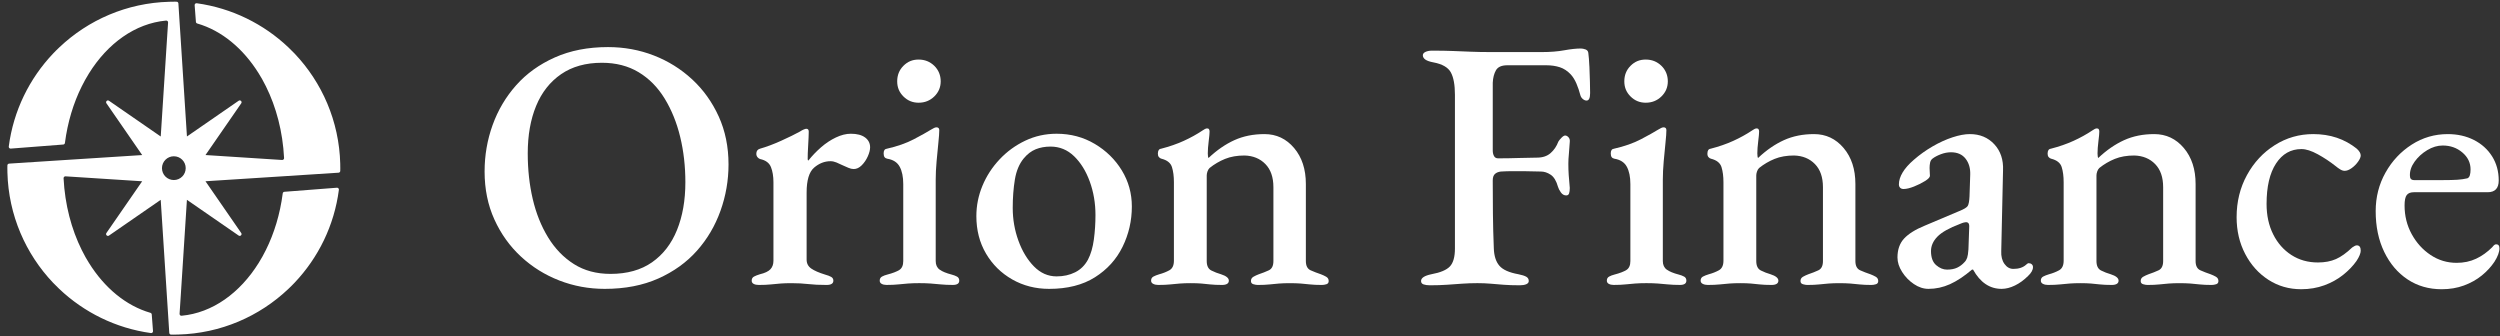 <?xml version="1.0" encoding="UTF-8"?>
<svg id="Layer_1" data-name="Layer 1" xmlns="http://www.w3.org/2000/svg" viewBox="0 0 7433.64 1000">
  <rect x="0" y="0" width="7433.64" height="1000" fill="#333333" stroke="none"/>
  <defs>
    <style>
      .cls-1 {
        fill: #fff;
      }
    </style>
  </defs>
  <g>
    <path class="cls-1" d="M2058.06,235.97c-33.24-30.75-71.23-54.43-113.99-71.05-42.78-16.6-88.19-24.92-136.26-24.92-59.38,0-112.05,10.26-157.99,30.75-45.96,20.51-84.3,48.08-115.06,82.71-30.75,34.64-54.08,74.06-69.99,118.23-15.91,44.19-23.86,90.32-23.86,138.38,0,52.32,9.71,99.86,29.16,142.62,19.44,42.78,45.76,79.53,79,110.28,33.22,30.75,71.21,54.44,113.99,71.04,42.76,16.6,87.83,24.92,135.2,24.92,60.08,0,113.1-10.26,159.06-30.75,45.94-20.49,84.3-48.06,115.05-82.71,30.75-34.63,54.08-74.23,69.99-118.76,15.91-44.54,23.86-90.48,23.86-137.85,0-52.31-9.73-99.84-29.16-142.62-19.45-42.76-45.78-79.53-78.99-110.28ZM2012.99,683.98c-16.62,41.01-41.35,73-74.22,95.96-32.88,22.98-74.06,34.46-123.54,34.46-41.72,0-77.94-9.71-108.69-29.16-30.75-19.44-56.38-45.95-76.88-79.53-20.51-33.57-35.7-71.57-45.6-113.99-9.91-42.41-14.84-87.64-14.84-135.73,0-53.71,8.3-100.74,24.92-141.03,16.6-40.29,41.36-71.74,74.23-94.37,32.87-22.62,73.33-33.93,121.42-33.93,41.7,0,78.1,9.38,109.22,28.1,31.1,18.74,56.9,44.9,77.41,78.47,20.5,33.59,35.87,71.58,46.13,113.99,10.24,42.41,15.37,87.32,15.37,134.67,0,53.73-8.32,101.1-24.92,142.09Z"/>
    <path class="cls-1" d="M2572.34,408.81c-9.91-7.42-24.04-11.14-42.42-11.14-14.15,0-29,3.71-44.54,11.14-15.55,7.42-30.22,17.15-44.01,29.16-13.78,12.03-26.34,25.1-37.64,39.24-1.42,0-2.12-1.41-2.12-4.24,0-10.6.35-21.55,1.06-32.87.7-11.3,1.23-21.55,1.59-30.75.35-9.18.53-15.19.53-18.03,0-5.65-2.48-8.48-7.42-8.48-1.42,0-3.89.71-7.42,2.12-3.55,1.42-7.42,3.55-11.67,6.36-14.15,7.78-32.52,16.8-55.14,27.04-22.63,10.26-43.84,18.21-63.62,23.86-7.07,2.12-10.6,7.07-10.6,14.84,0,4.24,1.23,7.79,3.71,10.6,2.47,2.83,5.12,4.61,7.96,5.3,16.25,3.55,26.86,11.5,31.81,23.86,4.94,12.37,7.42,27.4,7.42,45.07v233.28c0,10.6-3.01,19.09-9.01,25.45-6.01,6.36-16.43,11.32-31.28,14.85-7.07,2.12-12.91,4.42-17.5,6.89-4.6,2.48-6.89,6.54-6.89,12.19,0,4.24,1.94,7.42,5.83,9.54,3.88,2.12,9.01,3.18,15.37,3.18,14.14,0,26.14-.53,36.06-1.59,9.89-1.06,19.43-1.94,28.63-2.65,9.18-.7,19.78-1.06,31.81-1.06,18.37,0,35.16.9,50.37,2.65,15.19,1.76,33.4,2.65,54.61,2.65,13.42,0,20.15-4.24,20.15-12.73,0-4.94-2.12-8.65-6.37-11.13-4.24-2.47-10.26-4.77-18.03-6.89-18.39-5.65-32.17-11.66-41.35-18.03-9.19-6.36-13.78-15.19-13.78-26.51v-199.35c0-36.75,7.42-61.5,22.27-74.23,14.85-12.72,31.1-19.09,48.78-19.09,5.65,0,11.48,1.24,17.5,3.71,6,2.49,11.83,5.14,17.5,7.95,6.36,2.83,12.36,5.48,18.03,7.95,5.65,2.49,10.95,3.71,15.91,3.71,8.48,0,16.43-3.71,23.86-11.13,7.42-7.42,13.42-16.25,18.03-26.51,4.59-10.24,6.89-19.25,6.89-27.04,0-12.01-4.96-21.74-14.84-29.16Z"/>
    <path class="cls-1" d="M2845.38,822.36c-4.6-2.47-9.73-4.41-15.37-5.83-16.27-4.24-28.28-9.18-36.06-14.84-7.78-5.65-11.66-14.14-11.66-25.45v-241.77c0-16.96.87-35.34,2.65-55.14,1.76-19.78,3.53-38.17,5.3-55.14,1.76-16.97,2.65-29.33,2.65-37.12,0-5.65-2.83-8.48-8.48-8.48-3.55,0-9.19,2.49-16.96,7.42-11.32,7.07-28.1,16.44-50.37,28.1-22.27,11.66-48.96,21.04-80.06,28.1-6.36.71-9.54,5.3-9.54,13.78,0,4.96.88,8.67,2.65,11.13,1.76,2.49,4.41,4.08,7.96,4.77,17.66,2.83,30.04,10.78,37.11,23.86,7.06,13.09,10.6,30.22,10.6,51.43v229.04c0,12.73-3.89,21.57-11.66,26.51-7.78,4.96-19.8,9.54-36.05,13.78-5.67,1.42-10.79,3.36-15.37,5.83-4.61,2.48-6.9,6.54-6.9,12.19,0,4.24,1.94,7.42,5.83,9.54,3.88,2.12,8.65,3.18,14.32,3.18,14.13,0,25.98-.53,35.52-1.59,9.54-1.06,19.25-1.94,29.16-2.65,9.89-.7,20.84-1.06,32.87-1.06,12.73,0,23.86.37,33.4,1.06,9.55.71,19.62,1.59,30.22,2.65,10.6,1.06,22.62,1.59,36.05,1.59,12.73,0,19.09-4.24,19.09-12.73,0-5.65-2.31-9.71-6.9-12.19Z"/>
    <path class="cls-1" d="M2731.39,305.42c18.38,0,33.93-6.18,46.66-18.56,12.72-12.36,19.09-27.39,19.09-45.07s-6.37-33.75-19.09-46.13c-12.73-12.36-28.28-18.56-46.66-18.56s-32.7,6.2-45.07,18.56c-12.37,12.38-18.55,27.75-18.55,46.13s6.18,32.71,18.55,45.07c12.36,12.38,27.39,18.56,45.07,18.56Z"/>
    <path class="cls-1" d="M3255.21,427.89c-33.93-20.15-71.76-30.22-113.46-30.22-33.24,0-64.34,6.89-93.32,20.68-28.99,13.79-54.44,32.34-76.35,55.67-21.92,23.33-38.89,49.49-50.9,78.47-12.03,28.99-18.03,59.03-18.03,90.13,0,41.72,9.54,78.83,28.63,111.34,19.09,32.52,45.07,58.15,77.94,76.88,32.88,18.72,69.46,28.1,109.75,28.1,54.43,0,99.85-11.5,136.26-34.47,36.4-22.96,63.79-53.18,82.18-90.66,18.37-37.46,27.57-77.41,27.57-119.82,0-38.87-9.91-74.58-29.69-107.1-19.8-32.51-46.66-58.85-80.59-79ZM3252.56,712.08c-3.19,23.69-9.02,43.66-17.5,59.91-9.2,16.97-21.92,29.52-38.18,37.64-16.27,8.14-34.65,12.19-55.14,12.19-25.45,0-47.9-9.89-67.34-29.69-19.45-19.78-34.83-45.23-46.12-76.35-11.32-31.1-16.96-63.62-16.96-97.55,0-30.39,2.12-58.49,6.36-84.3,4.24-25.8,13.07-46.82,26.51-63.09,10.6-12.72,22.44-21.74,35.52-27.04,13.07-5.3,27.73-7.95,44.01-7.95,26.86,0,50.19,9.54,69.99,28.63,19.78,19.09,35.34,44.19,46.66,75.29,11.3,31.12,16.97,64.34,16.97,99.68,0,24.75-1.59,48.96-4.77,72.64Z"/>
    <path class="cls-1" d="M3943.38,822.89c-4.96-2.82-10.26-5.3-15.91-7.42-10.6-3.53-20.68-7.42-30.22-11.67-9.55-4.24-14.32-13.42-14.32-27.57v-229.04c0-43.82-11.66-79.53-34.99-107.1-23.33-27.57-52.67-41.35-88.01-41.35-33.24,0-63.09,6.01-89.6,18.03-26.51,12.03-52.14,29.69-76.88,53.02-.71-.7-1.24-2.47-1.59-5.3-.37-2.81-.53-5.65-.53-8.48,0-9.89.87-21.9,2.65-36.05,1.76-14.13,2.65-23.67,2.65-28.63,0-2.82-.53-5.12-1.6-6.89-1.06-1.76-3.01-2.65-5.83-2.65-2.12,0-4.42.71-6.89,2.12-2.49,1.42-4.78,2.83-6.89,4.24-16.97,11.32-35.52,21.57-55.67,30.75-20.14,9.19-42.59,16.96-67.33,23.33-6.37.71-9.55,5.67-9.55,14.84,0,4.24,1.06,7.61,3.18,10.07,2.12,2.49,4.59,4.08,7.42,4.77,16.97,4.24,27.39,12.56,31.28,24.92,3.88,12.37,5.83,27.4,5.83,45.07v233.28c0,14.15-4.6,23.69-13.78,28.63-9.19,4.96-19.09,8.85-29.69,11.67-7.08,2.12-12.91,4.42-17.5,6.89-4.6,2.48-6.89,6.54-6.89,12.19,0,4.24,2.12,7.42,6.36,9.54s9.18,3.18,14.85,3.18c14.13,0,26.14-.53,36.05-1.59,9.89-1.06,19.43-1.94,28.63-2.65,9.18-.7,19.78-1.06,31.81-1.06,12.72,0,23.14.37,31.28,1.06,8.12.71,16.96,1.59,26.51,2.65,9.54,1.06,21.37,1.59,35.52,1.59,6.37,0,11.3-1.06,14.85-3.18,3.53-2.12,5.3-5.3,5.3-9.54,0-7.77-7.79-14.13-23.33-19.08-9.91-2.82-19.45-6.53-28.63-11.14-9.2-4.59-13.79-13.95-13.79-28.1v-254.49c0-3.53.7-7.42,2.12-11.66,1.41-4.24,3.53-7.77,6.37-10.6,14.13-11.3,29.51-20.31,46.12-27.04,16.6-6.71,35.87-10.07,57.79-10.07,25.45.71,46.13,9.2,62.03,25.45,15.91,16.27,23.86,39.23,23.86,68.92v219.5c0,14.15-4.6,23.33-13.78,27.57-9.19,4.24-19.09,8.14-29.69,11.67-5.67,2.12-10.97,4.6-15.91,7.42-4.95,2.83-7.42,7.08-7.42,12.72,0,4.95,2.47,8.14,7.42,9.54,4.94,1.41,9.18,2.12,12.73,2.12,14.13,0,25.98-.53,35.52-1.59,9.54-1.06,18.9-1.94,28.1-2.65,9.17-.7,19.78-1.06,31.81-1.06,12.73,0,23.5.37,32.34,1.06,8.83.71,18.02,1.59,27.57,2.65,9.55,1.06,21.37,1.59,35.52,1.59,4.24,0,8.65-.71,13.25-2.12,4.59-1.41,6.89-4.59,6.89-9.54,0-5.65-2.48-9.89-7.42-12.72Z"/>
    <path class="cls-1" d="M4725.93,197.26c-.71-16.25-1.77-29.69-3.18-40.3-.71-4.94-3.55-8.3-8.48-10.07-4.96-1.76-9.55-2.65-13.78-2.65-13.44,0-29.88,1.77-49.31,5.3-19.45,3.55-41.54,5.3-66.27,5.3h-152.7c-21.21,0-40.66-.35-58.32-1.06-17.68-.7-35.52-1.41-53.55-2.12-18.03-.7-38.7-1.06-62.03-1.06-7.78,0-14.31,1.24-19.62,3.71-5.3,2.49-7.95,5.83-7.95,10.07,0,4.95,2.47,9.19,7.42,12.72,4.94,3.55,13.07,6.36,24.39,8.48,26.14,4.96,43.29,14.85,51.43,29.69,8.12,14.85,12.19,37.11,12.19,66.81v457.02c0,24.75-4.96,42.42-14.85,53.02-9.91,10.6-28.28,18.39-55.14,23.33-20.52,4.24-30.75,10.97-30.75,20.14,0,4.95,2.47,8.32,7.42,10.07,4.94,1.76,11.3,2.65,19.09,2.65,18.37,0,35.16-.53,50.37-1.59,15.19-1.06,30.22-2.12,45.07-3.18,14.85-1.06,30.04-1.59,45.6-1.59,14.14,0,27.21.53,39.24,1.59,12.01,1.06,24.92,2.12,38.7,3.18,13.78,1.06,29.86,1.59,48.25,1.59,7.77,0,14.14-1.06,19.09-3.18,4.94-2.12,7.42-5.3,7.42-9.54,0-5.65-2.49-9.89-7.42-12.72-4.95-2.82-12.72-5.3-23.33-7.42-27.57-4.94-46.49-13.42-56.73-25.45-10.26-12.01-15.74-29.32-16.44-51.96-1.42-34.63-2.3-68.93-2.65-102.86-.37-33.93-.53-66.81-.53-98.61,0-9.18,2.29-15.72,6.89-19.62,4.59-3.88,10.42-6.18,17.5-6.89,11.3-.7,22.43-1.06,33.4-1.06h33.4c8.48,0,17.14.18,25.98.53,8.83.36,17.5.53,25.98.53,9.9,0,19.62,3.18,29.16,9.54,9.54,6.36,16.78,18.39,21.74,36.05,1.41,4.95,4.24,10.44,8.48,16.44,4.24,6.01,9.55,9.01,15.91,9.01,4.24,0,7.06-1.94,8.48-5.83,1.4-3.88,2.12-9.36,2.12-16.44-1.43-15.54-2.49-28.45-3.19-38.7-.71-10.24-1.06-21.37-1.06-33.4,0-9.18.53-18.91,1.59-29.16,1.06-10.24,1.94-22.09,2.65-35.52.69-5.65-.53-10.24-3.71-13.79-3.19-3.53-6.55-5.3-10.08-5.3-2.83,0-6.36,2.12-10.6,6.36-4.24,4.24-7.42,8.14-9.54,11.67-4.96,13.44-12.56,24.75-22.8,33.93-10.26,9.2-23.86,13.79-40.83,13.79-13.44,0-30.93.36-52.49,1.06-21.57.71-42.6,1.06-63.09,1.06-5.66,0-9.73-2.29-12.19-6.89-2.48-4.59-3.71-10.07-3.71-16.44v-201.47c.7-14.85,3.88-27.21,9.55-37.11,5.65-9.89,16.96-14.84,33.93-14.84h115.59c14.84,0,28.26,1.95,40.29,5.83,12.01,3.89,22.97,11.14,32.88,21.74,6.36,7.08,11.83,15.91,16.43,26.51,4.59,10.6,8.65,22.63,12.19,36.05,1.41,4.24,3.88,7.79,7.42,10.6,3.53,2.83,7.06,4.24,10.6,4.24,7.06,0,10.6-7.42,10.6-22.27,0-7.06-.19-18.03-.53-32.87-.37-14.85-.89-30.39-1.59-46.66Z"/>
    <path class="cls-1" d="M4893.45,305.42c18.38,0,33.93-6.18,46.66-18.56,12.72-12.36,19.09-27.39,19.09-45.07s-6.37-33.75-19.09-46.13c-12.73-12.36-28.28-18.56-46.66-18.56s-32.7,6.2-45.07,18.56c-12.38,12.38-18.55,27.75-18.55,46.13s6.18,32.71,18.55,45.07c12.36,12.38,27.39,18.56,45.07,18.56Z"/>
    <path class="cls-1" d="M5007.44,822.36c-4.6-2.47-9.73-4.41-15.37-5.83-16.27-4.24-28.28-9.18-36.06-14.84-7.78-5.65-11.66-14.14-11.66-25.45v-241.77c0-16.96.88-35.34,2.65-55.14,1.76-19.78,3.53-38.17,5.3-55.14,1.76-16.97,2.65-29.33,2.65-37.12,0-5.65-2.83-8.48-8.48-8.48-3.55,0-9.2,2.49-16.96,7.42-11.32,7.07-28.11,16.44-50.37,28.1-22.27,11.66-48.96,21.04-80.06,28.1-6.36.71-9.54,5.3-9.54,13.78,0,4.96.88,8.67,2.65,11.13,1.76,2.49,4.4,4.08,7.96,4.77,17.66,2.83,30.04,10.78,37.11,23.86,7.06,13.09,10.6,30.22,10.6,51.43v229.04c0,12.73-3.89,21.57-11.66,26.51-7.78,4.96-19.8,9.54-36.05,13.78-5.67,1.42-10.79,3.36-15.38,5.83-4.6,2.48-6.89,6.54-6.89,12.19,0,4.24,1.94,7.42,5.83,9.54,3.88,2.12,8.65,3.18,14.32,3.18,14.13,0,25.98-.53,35.52-1.59,9.55-1.06,19.25-1.94,29.16-2.65,9.89-.7,20.84-1.06,32.87-1.06,12.73,0,23.86.37,33.4,1.06,9.55.71,19.61,1.59,30.22,2.65,10.6,1.06,22.61,1.59,36.05,1.59,12.73,0,19.09-4.24,19.09-12.73,0-5.65-2.3-9.71-6.89-12.19Z"/>
    <path class="cls-1" d="M5577.39,822.89c-4.96-2.82-10.26-5.3-15.91-7.42-10.6-3.53-20.68-7.42-30.22-11.67-9.55-4.24-14.32-13.42-14.32-27.57v-229.04c0-43.82-11.66-79.53-34.99-107.1-23.33-27.57-52.67-41.35-88.01-41.35-33.24,0-63.1,6.01-89.6,18.03-26.51,12.03-52.14,29.69-76.88,53.02-.71-.7-1.24-2.47-1.59-5.3-.37-2.81-.53-5.65-.53-8.48,0-9.89.88-21.9,2.65-36.05,1.75-14.13,2.65-23.67,2.65-28.63,0-2.82-.53-5.12-1.59-6.89-1.06-1.76-3.02-2.65-5.83-2.65-2.12,0-4.42.71-6.89,2.12-2.48,1.42-4.77,2.83-6.89,4.24-16.96,11.32-35.52,21.57-55.67,30.75-20.15,9.19-42.6,16.96-67.34,23.33-6.36.71-9.55,5.67-9.55,14.84,0,4.24,1.06,7.61,3.19,10.07,2.12,2.49,4.59,4.08,7.42,4.77,16.97,4.24,27.39,12.56,31.29,24.92,3.87,12.37,5.83,27.4,5.83,45.07v233.28c0,14.15-4.61,23.69-13.79,28.63-9.19,4.96-19.09,8.85-29.69,11.67-7.07,2.12-12.91,4.42-17.5,6.89-4.6,2.48-6.89,6.54-6.89,12.19,0,4.24,2.12,7.42,6.36,9.54s9.18,3.18,14.85,3.18c14.13,0,26.14-.53,36.06-1.59,9.89-1.06,19.43-1.94,28.63-2.65,9.18-.7,19.78-1.06,31.81-1.06,12.73,0,23.14.37,31.28,1.06,8.12.71,16.96,1.59,26.51,2.65,9.55,1.06,21.37,1.59,35.52,1.59,6.36,0,11.3-1.06,14.84-3.18,3.53-2.12,5.3-5.3,5.3-9.54,0-7.77-7.79-14.13-23.33-19.08-9.91-2.82-19.45-6.53-28.63-11.14-9.2-4.59-13.78-13.95-13.78-28.1v-254.49c0-3.53.69-7.42,2.12-11.66,1.41-4.24,3.53-7.77,6.37-10.6,14.13-11.3,29.51-20.31,46.13-27.04,16.6-6.71,35.87-10.07,57.79-10.07,25.45.71,46.12,9.2,62.03,25.45,15.91,16.27,23.86,39.23,23.86,68.92v219.5c0,14.15-4.6,23.33-13.78,27.57-9.19,4.24-19.09,8.14-29.69,11.67-5.66,2.12-10.97,4.6-15.91,7.42-4.95,2.83-7.42,7.08-7.42,12.72,0,4.95,2.47,8.14,7.42,9.54,4.94,1.41,9.18,2.12,12.73,2.12,14.14,0,25.98-.53,35.52-1.59,9.54-1.06,18.9-1.94,28.1-2.65,9.18-.7,19.78-1.06,31.81-1.06,12.73,0,23.5.37,32.34,1.06,8.83.71,18.02,1.59,27.57,2.65,9.55,1.06,21.37,1.59,35.52,1.59,4.24,0,8.65-.71,13.26-2.12,4.59-1.41,6.89-4.59,6.89-9.54,0-5.65-2.49-9.89-7.42-12.72Z"/>
    <path class="cls-1" d="M6032.27,782.59c-2.12,0-4.6,1.42-7.42,4.24-9.2,8.48-21.92,12.73-38.18,12.73-10.6,0-19.45-4.94-26.51-14.85-7.07-9.89-10.25-22.62-9.54-38.17l5.3-239.65c1.41-31.81-7.26-57.79-25.98-77.94-18.74-20.14-42.94-30.22-72.63-30.22-14.85,0-31.99,3.18-51.43,9.54-19.45,6.36-39.23,15.37-59.38,27.04-20.14,11.66-38.7,24.92-55.67,39.76-14.84,12.73-25.98,25.29-33.4,37.64-7.42,12.38-11.13,24.23-11.13,35.52,0,4.24,1.22,7.6,3.71,10.07,2.47,2.49,5.83,3.71,10.08,3.71,8.48,0,18.91-2.47,31.28-7.42,12.36-4.94,23.33-10.42,32.87-16.44,9.54-6,14.32-11.14,14.32-15.37,0-2.82-.19-6.53-.53-11.14-.37-4.59-.53-8.65-.53-12.19,0-5.65.53-10.95,1.59-15.9,1.06-4.94,3.35-8.83,6.89-11.67,6.36-4.94,14.66-9.36,24.92-13.26,10.24-3.88,20.31-5.83,30.22-5.83,19.09,0,33.57,6.36,43.47,19.09,9.89,12.72,14.48,28.63,13.79,47.72l-2.12,64.69c-.71,14.15-2.49,23.51-5.3,28.1-2.83,4.61-11.32,9.73-25.45,15.38l-102.86,43.47c-27.57,11.32-47.9,24.04-60.97,38.17-13.09,14.15-19.62,32.87-19.62,56.2,0,14.15,4.59,28.47,13.78,42.95,9.18,14.5,20.84,26.51,34.99,36.05,14.14,9.55,28.63,14.32,43.48,14.32,21.9,0,43.11-4.6,63.62-13.79,20.5-9.18,42.42-23.67,65.75-43.47h3.18c21.21,38.17,49.47,57.26,84.83,57.26,12.73,0,25.98-3.36,39.77-10.07,13.78-6.71,26.67-16.07,38.7-28.1,9.89-9.18,14.85-18.03,14.85-26.51,0-3.53-1.24-6.37-3.71-8.48-2.48-2.12-5.48-3.18-9.01-3.18ZM5855.19,680.8l-2.12,60.44c-.71,11.32-1.96,19.62-3.71,24.92-1.78,5.3-4.42,9.72-7.96,13.25-6.36,7.08-13.62,12.56-21.74,16.44-8.14,3.89-18.21,5.83-30.22,5.83-11.32,0-22.1-4.41-32.34-13.26-10.25-8.83-15.37-22.8-15.37-41.88,0-15.54,6.37-29.86,19.09-42.94,12.73-13.07,34.99-25.62,66.81-37.65,4.94-2.12,8.83-3.53,11.66-4.24,2.82-.69,4.94-1.06,6.37-1.06,4.24,0,7.06,1.59,8.48,4.77,1.41,3.18,1.76,8.32,1.06,15.37Z"/>
    <path class="cls-1" d="M6588.97,822.89c-4.96-2.82-10.25-5.3-15.91-7.42-10.6-3.53-20.68-7.42-30.22-11.67-9.55-4.24-14.32-13.42-14.32-27.57v-229.04c0-43.82-11.66-79.53-34.99-107.1-23.33-27.57-52.67-41.35-88.01-41.35-33.24,0-63.09,6.01-89.6,18.03-26.51,12.03-52.14,29.69-76.88,53.02-.71-.7-1.24-2.47-1.59-5.3-.37-2.81-.53-5.65-.53-8.48,0-9.89.88-21.9,2.65-36.05,1.76-14.13,2.65-23.67,2.65-28.63,0-2.82-.53-5.12-1.59-6.89-1.06-1.76-3.01-2.65-5.83-2.65-2.12,0-4.42.71-6.89,2.12-2.48,1.42-4.77,2.83-6.89,4.24-16.96,11.32-35.52,21.57-55.67,30.75-20.15,9.19-42.6,16.96-67.33,23.33-6.37.71-9.55,5.67-9.55,14.84,0,4.24,1.06,7.61,3.18,10.07,2.12,2.49,4.59,4.08,7.42,4.77,16.96,4.24,27.39,12.56,31.28,24.92,3.88,12.37,5.83,27.4,5.83,45.07v233.28c0,14.15-4.61,23.69-13.79,28.63-9.19,4.96-19.08,8.85-29.69,11.67-7.08,2.12-12.91,4.42-17.5,6.89-4.6,2.48-6.89,6.54-6.89,12.19,0,4.24,2.12,7.42,6.37,9.54,4.24,2.12,9.18,3.18,14.85,3.18,14.13,0,26.14-.53,36.05-1.59,9.89-1.06,19.43-1.94,28.63-2.65,9.17-.7,19.78-1.06,31.81-1.06,12.73,0,23.15.37,31.28,1.06,8.12.71,16.97,1.59,26.51,2.65,9.55,1.06,21.37,1.59,35.52,1.59,6.37,0,11.3-1.06,14.85-3.18,3.53-2.12,5.3-5.3,5.3-9.54,0-7.77-7.79-14.13-23.33-19.08-9.91-2.82-19.45-6.53-28.63-11.14-9.19-4.59-13.78-13.95-13.78-28.1v-254.49c0-3.53.7-7.42,2.12-11.66,1.4-4.24,3.53-7.77,6.36-10.6,14.13-11.3,29.51-20.31,46.13-27.04,16.6-6.71,35.87-10.07,57.79-10.07,25.45.71,46.13,9.2,62.03,25.45,15.91,16.27,23.86,39.23,23.86,68.92v219.5c0,14.15-4.6,23.33-13.78,27.57-9.19,4.24-19.09,8.14-29.7,11.67-5.66,2.12-10.97,4.6-15.9,7.42-4.96,2.83-7.42,7.08-7.42,12.72,0,4.95,2.47,8.14,7.42,9.54,4.94,1.41,9.17,2.12,12.72,2.12,14.14,0,25.98-.53,35.52-1.59,9.55-1.06,18.91-1.94,28.1-2.65,9.18-.7,19.78-1.06,31.81-1.06,12.73,0,23.5.37,32.34,1.06,8.83.71,18.03,1.59,27.57,2.65,9.54,1.06,21.37,1.59,35.52,1.59,4.24,0,8.65-.71,13.25-2.12,4.59-1.41,6.89-4.59,6.89-9.54,0-5.65-2.49-9.89-7.42-12.72Z"/>
    <path class="cls-1" d="M6843.45,443.27c13.42,0,29.51,5.14,48.25,15.38,18.72,10.26,36.58,22.1,53.55,35.52,4.24,3.54,8.65,6.73,13.25,9.54,4.59,2.83,9.01,4.24,13.25,4.24,6.36,0,13.26-2.65,20.68-7.95,7.42-5.3,13.78-11.67,19.08-19.09,5.3-7.42,7.96-13.6,7.96-18.56,0-6.36-3.89-13.07-11.66-20.14-36.06-28.98-79.18-43.47-129.37-43.47-41.72,0-79.9,10.97-114.52,32.87-34.65,21.92-62.22,51.61-82.71,89.07-20.51,37.48-30.75,79.18-30.75,125.13,0,40.29,8.48,76.71,25.45,109.22,16.97,32.52,39.93,58.15,68.93,76.88,28.98,18.72,61.5,28.1,97.55,28.1,24.74,0,47.72-3.89,68.93-11.66,21.21-7.77,39.93-18.19,56.2-31.28,16.26-13.07,29.33-26.68,39.24-40.83,4.24-6.36,7.42-12.19,9.55-17.5s3.18-9.71,3.18-13.25c0-10.6-3.89-15.91-11.66-15.91-2.12,0-4.43.71-6.9,2.12-2.48,1.42-4.77,2.83-6.89,4.24-16.97,16.27-33.06,27.75-48.25,34.46-15.21,6.73-33.06,10.07-53.55,10.07-29.69,0-56.04-7.42-79-22.27-22.98-14.85-41.01-35.34-54.08-61.5-13.09-26.15-19.62-56.2-19.62-90.13,0-51.59,9.36-91.72,28.1-120.35,18.72-28.63,44.01-42.95,75.81-42.95Z"/>
    <path class="cls-1" d="M7422.41,726.39c-2.12,0-4.07.71-5.83,2.12-1.77,1.42-3.71,3.55-5.83,6.37-14.85,14.85-30.93,26.34-48.25,34.46-17.34,8.14-36.59,12.19-57.8,12.19-28.28,0-54.08-7.77-77.41-23.33-23.33-15.54-42.07-36.22-56.2-62.03-14.15-25.8-21.2-54.25-21.2-85.36,0-14.85,2.12-25.08,6.36-30.75,4.24-5.65,11.3-8.48,21.21-8.48h219.5c21.9,0,32.87-11.67,32.87-34.99,0-26.86-6.55-50.72-19.62-71.58-13.09-20.84-31.11-37.11-54.08-48.77-22.98-11.67-48.96-17.5-77.94-17.5-38.89,0-74.59,10.44-107.1,31.28-32.52,20.86-58.5,48.61-77.94,83.24-19.45,34.65-29.16,72.82-29.16,114.52,0,45.96,8.48,86.42,25.45,121.41,16.96,34.99,40.11,62.22,69.46,81.65,29.32,19.44,63.09,29.16,101.27,29.16,24.02,0,46.13-3.71,66.27-11.13,20.14-7.42,37.81-17.32,53.02-29.69,15.19-12.36,27.73-25.98,37.64-40.82,9.89-15.54,14.84-28.98,14.84-40.29,0-7.77-3.18-11.67-9.54-11.67ZM7179.59,480.91c9.89-13.79,22.43-25.27,37.64-34.46,15.19-9.18,30.57-13.78,46.13-13.78,22.62,0,42.05,6.89,58.32,20.68,16.25,13.78,24.39,30.59,24.39,50.37,0,7.08-.71,12.91-2.12,17.5-1.42,4.61-3.89,7.61-7.42,9.02-9.19,2.12-19.09,3.54-29.69,4.24-10.6.71-25.1,1.06-43.47,1.06h-84.83c-8.48,0-12.73-4.24-12.73-12.73-.71-14.13,3.88-28.1,13.79-41.88Z"/>
  </g>
  <path class="cls-1" d="M1011.7,486.8c-3.29-126.76-54.25-241.63-135.57-327.39-6.1-6.38-12.28-12.57-18.76-18.66-73.2-69.33-167.58-116.61-272.5-131.11-3.39-.39-6.38,2.42-6.09,5.9l3.77,49.6c.19,2.22,1.84,4.16,3.96,4.74,72.82,21.08,136.73,74.45,182.76,148.42,3.48,5.51,6.77,11.12,10.06,16.82.68,1.16,1.26,2.32,1.84,3.48,3.29,5.9,6.48,11.89,9.48,17.99,30.75,61.88,50.09,134.78,54.06,213.39.19,3.19-2.52,5.9-5.8,5.71l-34.71-2.22-193.2-12.47.09-.1,106.27-153.73c3.38-5.03-2.61-11.02-7.64-7.64l-153.65,106.16-.19.19-18.66-290.55-3.57-54.73-3.19-50.38c-.19-2.9-2.52-5.12-5.32-5.12-2.8-.09-5.51-.09-8.22-.09v.09c-4.45,0-8.8.1-13.15.19-126.77,3.29-241.65,54.24-327.32,135.56-6.48,6-12.67,12.28-18.76,18.66C87.46,233.57,39.89,329.29,26.06,435.75c-.39,3.39,2.42,6.38,5.9,6.09l156.17-12.09c2.61-.19,4.64-2.22,4.93-4.74,7.93-61.4,25.24-118.44,50.09-168.34,3-6.19,6.19-12.28,9.57-18.27.58-1.16,1.26-2.22,1.94-3.39,3.19-5.7,6.48-11.22,9.86-16.73,55.7-89.34,137.31-148.61,229.37-157.12,3.29-.29,6.1,2.42,5.9,5.8l-3.19,48.44-18.66,290.55-.19-.19-153.65-106.16c-5.02-3.48-11.02,2.61-7.64,7.54l106.27,153.83.09.1-193.2,12.38-40.81,2.61-161.68,10.44c-2.9.19-5.12,2.51-5.12,5.32-.1,2.71-.1,5.42-.1,8.22,0,4.45.1,8.8.19,13.15,3.29,126.76,54.25,241.63,135.57,327.39,6.1,6.38,12.28,12.57,18.76,18.66,73.2,69.33,167.57,116.61,272.49,131.11,3.39.39,6.38-2.42,6.09-5.9l-3.77-49.6c-.19-2.22-1.84-4.16-3.97-4.74-72.82-21.08-136.73-74.45-182.76-148.42-3.48-5.51-6.77-11.12-10.06-16.82-.68-1.16-1.26-2.32-1.84-3.48-3.29-5.9-6.48-11.89-9.48-17.99-30.75-61.88-50.09-134.78-54.06-213.39-.19-3.19,2.52-5.9,5.8-5.7l34.72,2.22,193.2,12.47-.09.09-106.27,153.74c-3.38,5.03,2.62,11.02,7.64,7.64l153.65-106.16.19-.19,18.66,290.55,3.57,54.73,3.19,50.37c.19,2.9,2.52,5.12,5.32,5.12,2.8.1,5.51.1,8.22.1v-.1c4.45,0,8.8-.1,13.15-.19,126.77-3.29,241.65-54.24,327.32-135.56,6.48-5.99,12.66-12.28,18.76-18.66,70.2-74.06,117.78-169.79,131.6-276.24.39-3.39-2.42-6.38-5.9-6.09l-156.17,12.09c-2.61.19-4.65,2.22-4.93,4.74-7.93,61.4-25.24,118.44-50.09,168.34-2.99,6.19-6.19,12.28-9.57,18.28-.58,1.16-1.26,2.22-1.94,3.38-3.19,5.71-6.48,11.22-9.86,16.73-55.7,89.34-137.31,148.61-229.37,157.12-3.29.29-6.09-2.42-5.9-5.8l3.19-48.44,18.66-290.55.19.19,153.65,106.16c5.03,3.48,11.02-2.61,7.64-7.54l-106.27-153.83-.09-.1,193.2-12.38,40.8-2.61,161.68-10.44c2.9-.19,5.12-2.51,5.12-5.32.1-2.71.1-5.41.1-8.22,0-4.45-.1-8.8-.19-13.15ZM516.9,535.34c-19.53,0-35.3-15.76-35.3-35.29s15.77-35.39,35.3-35.39,35.29,15.76,35.29,35.29-15.77,35.39-35.29,35.39Z"/>
</svg>